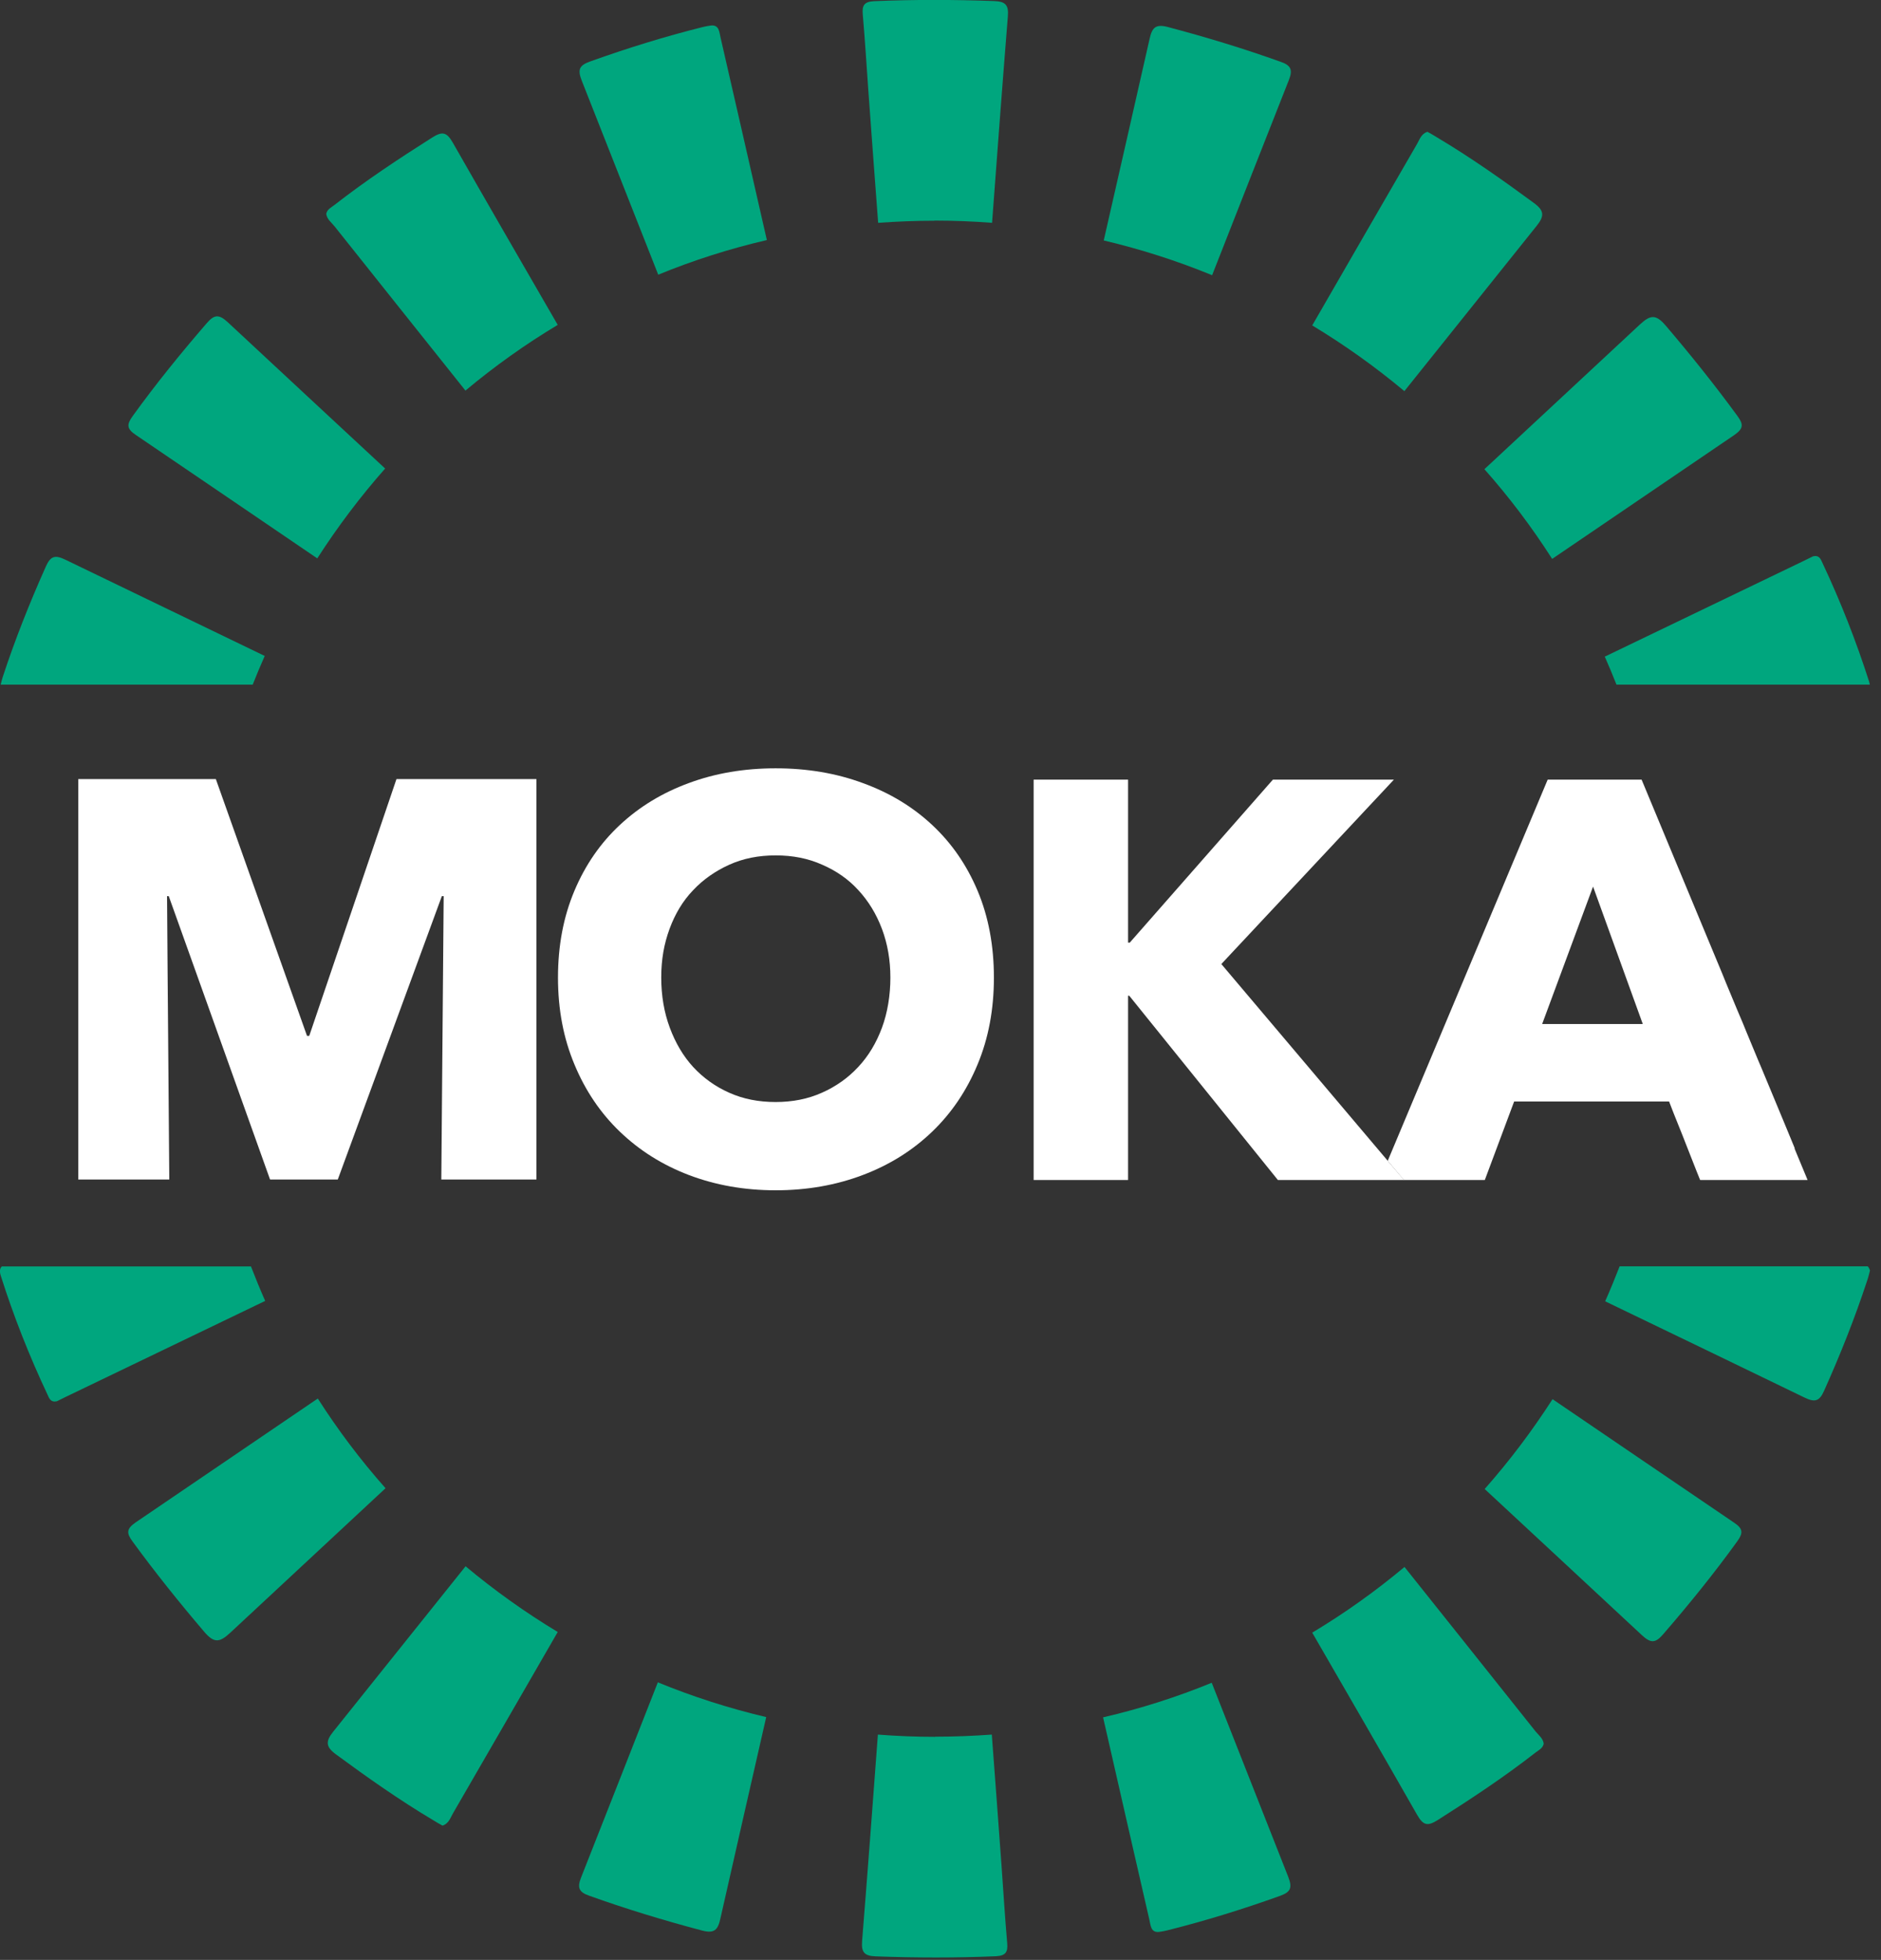 <svg width="143" height="149" viewBox="0 0 143 149" fill="none" xmlns="http://www.w3.org/2000/svg">
<rect x="0" y="0" width="143" height="149" fill="#333333" stroke="none"/>
<g clip-path="url(#clip0_117_1108)">
<path d="M40.78 59.23V89.67H33.55L33.73 68.13H33.59L25.68 89.67H20.53L14.49 72.77L13.22 69.22L12.83 68.13H12.7L12.74 73.66V73.67L12.87 89.67H5.95V59.23H16.41L23.34 78.75H23.51L30.14 59.23H40.78Z" fill="white"/>
<path d="M74.32 67.72C73.49 65.75 72.34 64.09 70.86 62.71C69.38 61.33 67.63 60.27 65.59 59.53C63.56 58.78 61.35 58.41 58.97 58.41C56.59 58.41 54.39 58.78 52.37 59.53C50.35 60.27 48.61 61.33 47.13 62.71C45.65 64.09 44.5 65.75 43.67 67.72C42.84 69.69 42.42 71.88 42.42 74.32C42.42 76.76 42.84 78.93 43.67 80.92C44.5 82.92 45.65 84.62 47.13 86.04C48.61 87.46 50.35 88.56 52.37 89.33C54.4 90.1 56.59 90.49 58.97 90.49C61.35 90.49 63.56 90.1 65.59 89.33C67.63 88.56 69.38 87.46 70.86 86.04C72.34 84.62 73.49 82.92 74.32 80.92C75.15 78.93 75.56 76.73 75.56 74.32C75.56 71.91 75.15 69.69 74.32 67.72ZM67.05 78.13C66.62 79.29 66.02 80.29 65.24 81.12C64.47 81.95 63.55 82.6 62.49 83.07C61.42 83.55 60.25 83.78 58.96 83.78C57.67 83.78 56.5 83.55 55.43 83.07C54.37 82.6 53.46 81.94 52.7 81.12C51.94 80.29 51.35 79.29 50.92 78.13C50.49 76.97 50.27 75.7 50.27 74.32C50.27 72.94 50.48 71.77 50.9 70.62C51.32 69.48 51.91 68.49 52.69 67.68C53.46 66.86 54.38 66.22 55.44 65.74C56.5 65.26 57.67 65.03 58.97 65.03C60.27 65.03 61.44 65.26 62.51 65.74C63.59 66.21 64.51 66.85 65.26 67.68C66.02 68.5 66.62 69.48 67.05 70.62C67.48 71.77 67.69 73 67.69 74.32C67.69 75.64 67.48 76.97 67.05 78.13Z" fill="white"/>
<path d="M105.51 88.26L92.85 73.29L105.97 59.27H96.77L85.89 71.66H85.76V59.27H78.58V89.71H85.76V75.7H85.85L97.15 89.71H106.74L105.51 88.26Z" fill="white"/>
<path d="M136.45 87.31L135.69 85.47L134.66 82.99L133.89 81.14L133.66 80.6L132.76 78.43L132.5 77.79L132.08 76.8L131.24 74.78L130.94 74.04L124.8 59.27H117.66L105.5 88.25L106.73 89.71H112.88L115.11 83.74H126.89L127.23 84.62L127.9 86.29L128.17 86.98L128.96 88.99L129.25 89.71H137.42L136.42 87.3L136.45 87.31ZM117.24 77.85L121.11 67.4L124.89 77.85H117.24Z" fill="white"/>
<path d="M20.16 98.9C15.11 101.33 10.05 103.77 4.99 106.2C4.75 106.32 4.51 106.44 4.32 106.53C3.84 106.63 3.74 106.3 3.61 106.02C2.23 103.09 1.04 100.08 0.06 96.99C-0.06 96.62 7.06315e-06 96.41 0.14 96.28H19.08C19.42 97.16 19.78 98.04 20.16 98.9Z" fill="#00A67E"/>
<path d="M24.16 106.32C25.7 108.73 27.42 111.01 29.31 113.14C25.37 116.8 21.43 120.47 17.49 124.14C16.68 124.89 16.27 124.92 15.53 124.06C13.63 121.83 11.8 119.55 10.07 117.18C9.6 116.54 9.62 116.22 10.31 115.74C14.93 112.6 19.54 109.46 24.16 106.32Z" fill="#00A67E"/>
<path d="M35.39 119.07C37.59 120.91 39.93 122.58 42.4 124.07C39.75 128.66 37.1 133.26 34.44 137.85C34.24 138.19 34.12 138.64 33.64 138.79C33.38 138.65 33.15 138.51 32.92 138.37C30.37 136.85 27.94 135.14 25.55 133.38C24.77 132.81 24.73 132.4 25.33 131.65C28.69 127.46 32.04 123.27 35.39 119.08" fill="#00A67E"/>
<path d="M50.02 127.9C52.67 128.99 55.42 129.87 58.25 130.54C57.09 135.64 55.92 140.74 54.77 145.84C54.58 146.71 54.32 147.01 53.39 146.77C50.48 146 47.61 145.13 44.77 144.11C44 143.84 43.88 143.49 44.17 142.75C46.12 137.8 48.07 132.85 50.01 127.9" fill="#00A67E"/>
<path d="M71.11 132.03C72.55 132.03 73.98 131.97 75.4 131.87C75.65 135.19 75.9 138.52 76.14 141.84C76.28 143.8 76.4 145.76 76.57 147.72C76.63 148.4 76.46 148.68 75.72 148.72C72.68 148.85 69.63 148.84 66.58 148.73C65.7 148.7 65.47 148.41 65.54 147.56C65.96 142.33 66.35 137.1 66.74 131.87C68.18 131.98 69.63 132.04 71.1 132.04" fill="#00A67E"/>
<path d="M92.12 127.93C94.05 132.84 95.99 137.76 97.93 142.67C98.28 143.56 98.1 143.85 97.26 144.15C94.46 145.15 91.63 146.03 88.75 146.75C88.57 146.8 88.37 146.83 88.12 146.87C87.48 146.94 87.48 146.37 87.38 145.95C86.3 141.26 85.23 136.56 84.16 131.87C84.06 131.43 83.96 130.99 83.86 130.56C86.7 129.9 89.46 129.02 92.12 127.93Z" fill="#00A67E"/>
<path d="M106.77 119.12C110.09 123.29 113.42 127.45 116.74 131.63C116.98 131.92 117.31 132.16 117.36 132.57C117.27 132.93 116.97 133.05 116.73 133.24C114.36 135.09 111.85 136.75 109.31 138.36C108.55 138.84 108.21 138.8 107.74 137.98C105.1 133.35 102.43 128.74 99.76 124.12C102.23 122.64 104.57 120.97 106.77 119.13" fill="#00A67E"/>
<path d="M118.03 106.37C122.62 109.5 127.22 112.62 131.82 115.75C132.52 116.22 132.53 116.54 132.07 117.18C130.31 119.62 128.42 121.95 126.45 124.23C125.85 124.93 125.5 124.94 124.82 124.31C120.84 120.6 116.85 116.9 112.87 113.2C114.76 111.06 116.48 108.78 118.03 106.37Z" fill="#00A67E"/>
<path d="M142.16 96.6C142.08 96.9 142.03 97.13 141.95 97.35C141.01 100.21 139.9 103 138.67 105.74C138.31 106.55 137.96 106.62 137.19 106.25C132.14 103.81 127.09 101.36 122.03 98.93C122.42 98.05 122.78 97.17 123.13 96.27H141.99C142.07 96.35 142.12 96.45 142.16 96.59" fill="#00A67E"/>
<path d="M142.15 52.05H122.89C122.61 51.33 122.31 50.62 122 49.92C127.05 47.49 132.11 45.05 137.17 42.62C137.41 42.5 137.65 42.38 137.84 42.29C138.32 42.19 138.42 42.52 138.55 42.8C139.93 45.73 141.11 48.74 142.1 51.83C142.12 51.91 142.14 51.99 142.15 52.05Z" fill="#00A67E"/>
<path d="M118 42.49C116.46 40.08 114.74 37.8 112.85 35.67C116.79 32.01 120.73 28.34 124.67 24.67C125.48 23.92 125.89 23.89 126.63 24.75C128.53 26.98 130.36 29.26 132.09 31.63C132.56 32.27 132.54 32.59 131.85 33.07C127.23 36.21 122.62 39.35 118 42.49Z" fill="#00A67E"/>
<path d="M106.77 29.74C104.57 27.9 102.23 26.23 99.76 24.74C102.41 20.15 105.06 15.55 107.72 10.96C107.92 10.62 108.04 10.17 108.52 10.02C108.78 10.16 109.01 10.3 109.24 10.44C111.79 11.96 114.22 13.67 116.61 15.43C117.39 16 117.43 16.41 116.83 17.16C113.47 21.35 110.12 25.54 106.77 29.73" fill="#00A67E"/>
<path d="M92.14 20.92C89.49 19.83 86.74 18.95 83.91 18.28C85.07 13.18 86.24 8.08 87.39 2.98C87.58 2.11 87.84 1.81 88.77 2.05C91.68 2.82 94.55 3.69 97.39 4.71C98.16 4.98 98.28 5.33 97.99 6.07C96.04 11.02 94.09 15.97 92.15 20.92" fill="#00A67E"/>
<path d="M71.05 16.78C69.61 16.78 68.18 16.84 66.76 16.94C66.51 13.62 66.26 10.29 66.02 6.97C65.88 5.01 65.76 3.05 65.59 1.09C65.53 0.41 65.7 0.13 66.44 0.09C69.48 -0.04 72.53 -0.03 75.58 0.08C76.46 0.11 76.69 0.4 76.62 1.25C76.2 6.48 75.81 11.71 75.42 16.94C73.98 16.83 72.53 16.77 71.06 16.77" fill="#00A67E"/>
<path d="M50.04 20.88C48.11 15.97 46.17 11.05 44.23 6.14C43.88 5.25 44.06 4.96 44.9 4.66C47.7 3.66 50.53 2.78 53.41 2.06C53.59 2.01 53.79 1.98 54.04 1.94C54.68 1.87 54.68 2.44 54.78 2.86C55.86 7.55 56.93 12.25 58 16.94C58.1 17.38 58.2 17.82 58.3 18.25C55.46 18.91 52.7 19.79 50.05 20.88" fill="#00A67E"/>
<path d="M35.39 29.7C32.07 25.53 28.74 21.37 25.42 17.19C25.18 16.9 24.85 16.66 24.8 16.25C24.89 15.89 25.19 15.77 25.43 15.58C27.8 13.73 30.31 12.07 32.85 10.46C33.61 9.98 33.95 10.02 34.42 10.84C37.06 15.47 39.73 20.08 42.4 24.7C39.93 26.18 37.59 27.85 35.39 29.69" fill="#00A67E"/>
<path d="M24.12 42.45C19.53 39.32 14.93 36.2 10.33 33.07C9.63 32.6 9.62 32.28 10.08 31.64C11.84 29.2 13.73 26.87 15.7 24.59C16.3 23.89 16.65 23.88 17.33 24.51C21.31 28.22 25.3 31.92 29.28 35.62C27.39 37.76 25.67 40.04 24.12 42.45Z" fill="#00A67E"/>
<path d="M20.12 49.88C19.8 50.6 19.5 51.32 19.21 52.05H0.05C0.11 51.82 0.15 51.64 0.21 51.46C1.15 48.6 2.26 45.81 3.49 43.06C3.85 42.25 4.2 42.18 4.97 42.55C10.02 44.99 15.07 47.43 20.13 49.87" fill="#00A67E"/>
</g>
<defs>
<clipPath id="clip0_117_1108">
<rect width="142.16" height="148.82" fill="white"/>
</clipPath>
</defs>
</svg>
